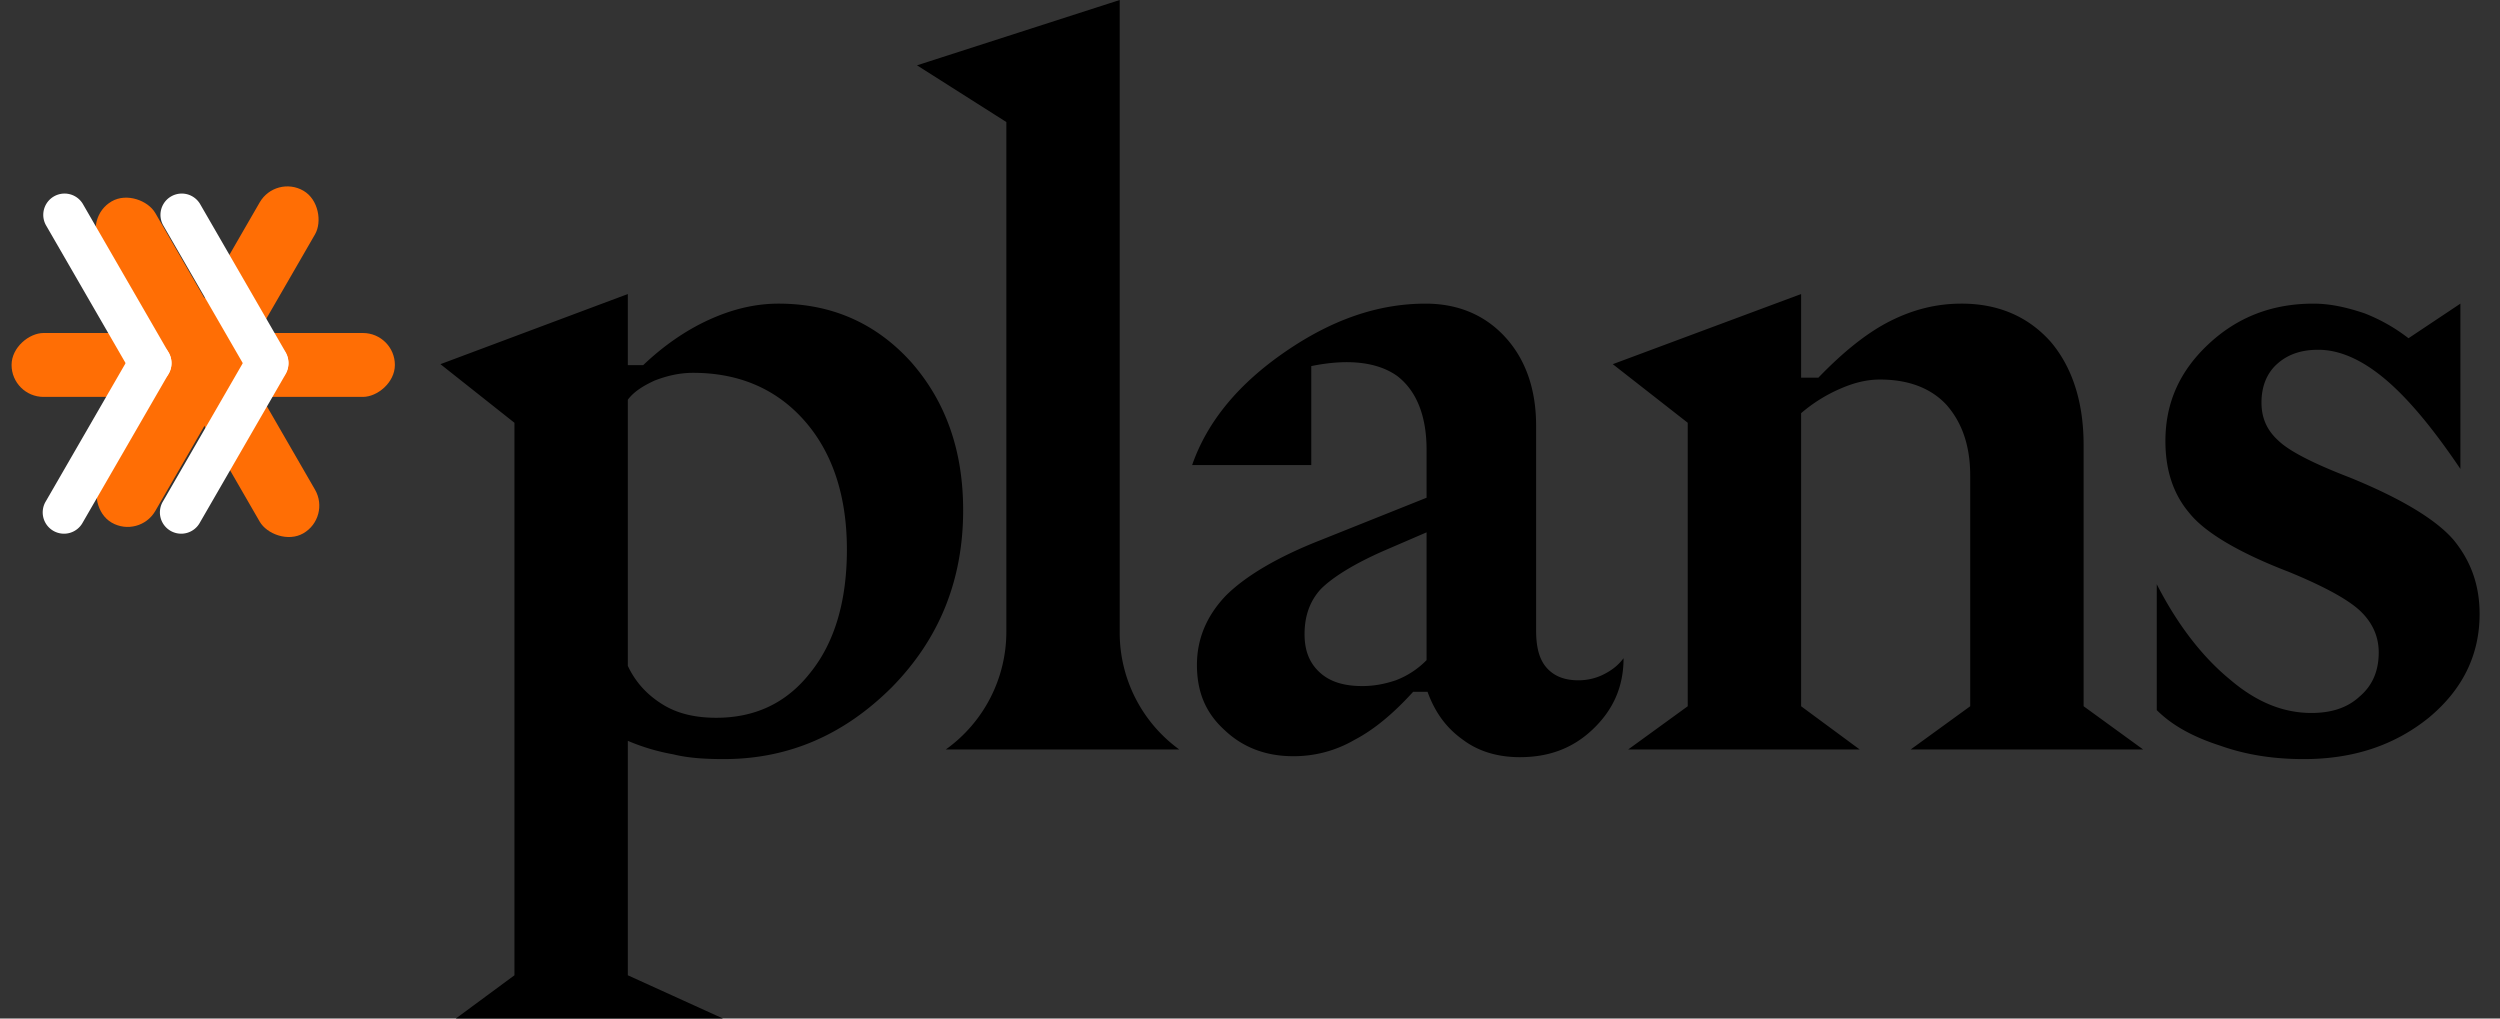 <svg xmlns="http://www.w3.org/2000/svg" width="108" height="44" fill="none"><rect width="100%" height="100%" fill="#333333" stroke="none"/><rect width="2.76" height="16.559" x="14.301" y="22.349" fill="#ff6e05" rx="1.38" transform="rotate(150 14.3 22.349)"/><rect width="2.76" height="16.559" x="6.02" y="23.268" fill="#ff6e05" rx="1.38" transform="rotate(-150 6.02 23.268)"/><rect width="2.76" height="16.559" x="17.059" y="14.386" fill="#ff6e05" rx="1.38" transform="rotate(90 17.059 14.386)"/><path fill="#fff" d="M8.639 22.57a.92.92 0 1 1-1.593-.919l3.698-6.406a.92.92 0 1 1 1.594.92z"/><path fill="#fff" d="M8.639 8.805a.92.92 0 0 0-1.593.92l3.698 6.406a.92.92 0 1 0 1.594-.92zM3.576 22.57a.92.92 0 1 1-1.593-.919l3.699-6.406a.92.92 0 1 1 1.593.92z"/><path fill="#fff" d="M3.576 8.805a.92.92 0 0 0-1.593.92l3.699 6.406a.92.92 0 1 0 1.593-.92z"/><path fill="#000" d="M99.523 32.793c-1.245 0-2.45-.166-3.611-.581-1.163-.374-2.076-.872-2.74-1.536v-5.438c.913 1.785 1.992 3.155 3.155 4.11 1.162.996 2.324 1.452 3.528 1.452.83 0 1.536-.207 2.075-.706.54-.456.831-1.079.831-1.909q0-.996-.748-1.743c-.498-.498-1.535-1.08-3.154-1.744-2.159-.83-3.612-1.702-4.276-2.532-.706-.83-1.037-1.868-1.037-3.113 0-1.66.622-3.03 1.867-4.192s2.74-1.744 4.525-1.744c.747 0 1.453.166 2.2.415a7.6 7.6 0 0 1 1.909 1.08l2.242-1.495v7.14c-1.204-1.785-2.283-3.072-3.279-3.902q-1.495-1.245-2.865-1.245c-.747 0-1.328.207-1.784.622-.457.415-.665.997-.665 1.66 0 .623.208 1.163.706 1.62q.685.684 3.113 1.618c2.242.914 3.736 1.827 4.483 2.698.747.914 1.121 1.951 1.121 3.197 0 1.785-.747 3.279-2.2 4.483-1.494 1.204-3.279 1.785-5.396 1.785M72.91 30.51V18.264l-3.238-2.532 8.136-3.03v3.612h.747c1.08-1.121 2.117-1.951 3.113-2.45.996-.498 1.992-.747 3.072-.747 1.619 0 2.905.581 3.86 1.66.913 1.08 1.412 2.574 1.412 4.442v11.29l2.573 1.869H82.54l2.573-1.868v-9.963c0-1.328-.373-2.324-1.037-3.071-.664-.706-1.62-1.08-2.864-1.08-.54 0-1.08.125-1.66.374a6.6 6.6 0 0 0-1.744 1.08v12.66l2.532 1.868H70.336zM61.628 21.502v-2.075c0-1.495-.456-2.574-1.286-3.197-.83-.58-2.076-.747-3.695-.415v4.276H51.5c.664-1.91 2.034-3.529 4.026-4.898 1.993-1.37 3.985-2.076 6.06-2.076 1.412 0 2.574.498 3.446 1.453s1.328 2.241 1.328 3.819v8.841c0 .706.125 1.246.457 1.62.332.373.789.539 1.37.539.373 0 .747-.083 1.079-.25.332-.165.623-.373.872-.705 0 1.245-.457 2.242-1.329 3.072S66.9 32.71 65.655 32.71c-.955 0-1.785-.25-2.45-.748-.705-.498-1.203-1.162-1.535-2.075h-.623c-.83.913-1.66 1.619-2.532 2.075a5.2 5.2 0 0 1-2.657.706c-1.162 0-2.158-.373-2.947-1.12-.83-.748-1.203-1.661-1.203-2.823q0-1.681 1.245-2.989c.83-.83 2.2-1.66 4.11-2.408zm0 7.015v-5.52l-1.826.788c-1.328.581-2.242 1.162-2.74 1.66-.498.54-.705 1.204-.705 1.951 0 .706.207 1.246.664 1.66.456.416 1.079.582 1.826.582.498 0 .955-.083 1.453-.25a3.7 3.7 0 0 0 1.328-.87M40.859 32.377a6.25 6.25 0 0 0 2.615-5.081V5.272l-3.86-2.45L48.371 0v27.33c0 1.997.957 3.874 2.573 5.047z"/><path fill="#000" d="M22.224 42.132V18.264l-3.197-2.532 8.095-3.03v3.072h.664c.871-.83 1.826-1.494 2.822-1.951.997-.457 1.993-.706 3.03-.706 2.325 0 4.235.872 5.729 2.532 1.494 1.702 2.241 3.82 2.241 6.393 0 3.03-1.037 5.562-3.071 7.637-2.076 2.076-4.483 3.114-7.264 3.114-.79 0-1.536-.042-2.2-.208a9 9 0 0 1-1.951-.581v10.128L31.232 44h-11.54zm4.898-24.864v11.498c.332.706.83 1.246 1.494 1.66.664.416 1.453.582 2.325.582 1.66 0 3.03-.623 4.067-1.951 1.038-1.287 1.578-3.072 1.578-5.313 0-2.325-.623-4.193-1.827-5.563s-2.822-2.075-4.815-2.075c-.58 0-1.12.124-1.66.332-.54.249-.913.498-1.162.83"/></svg>